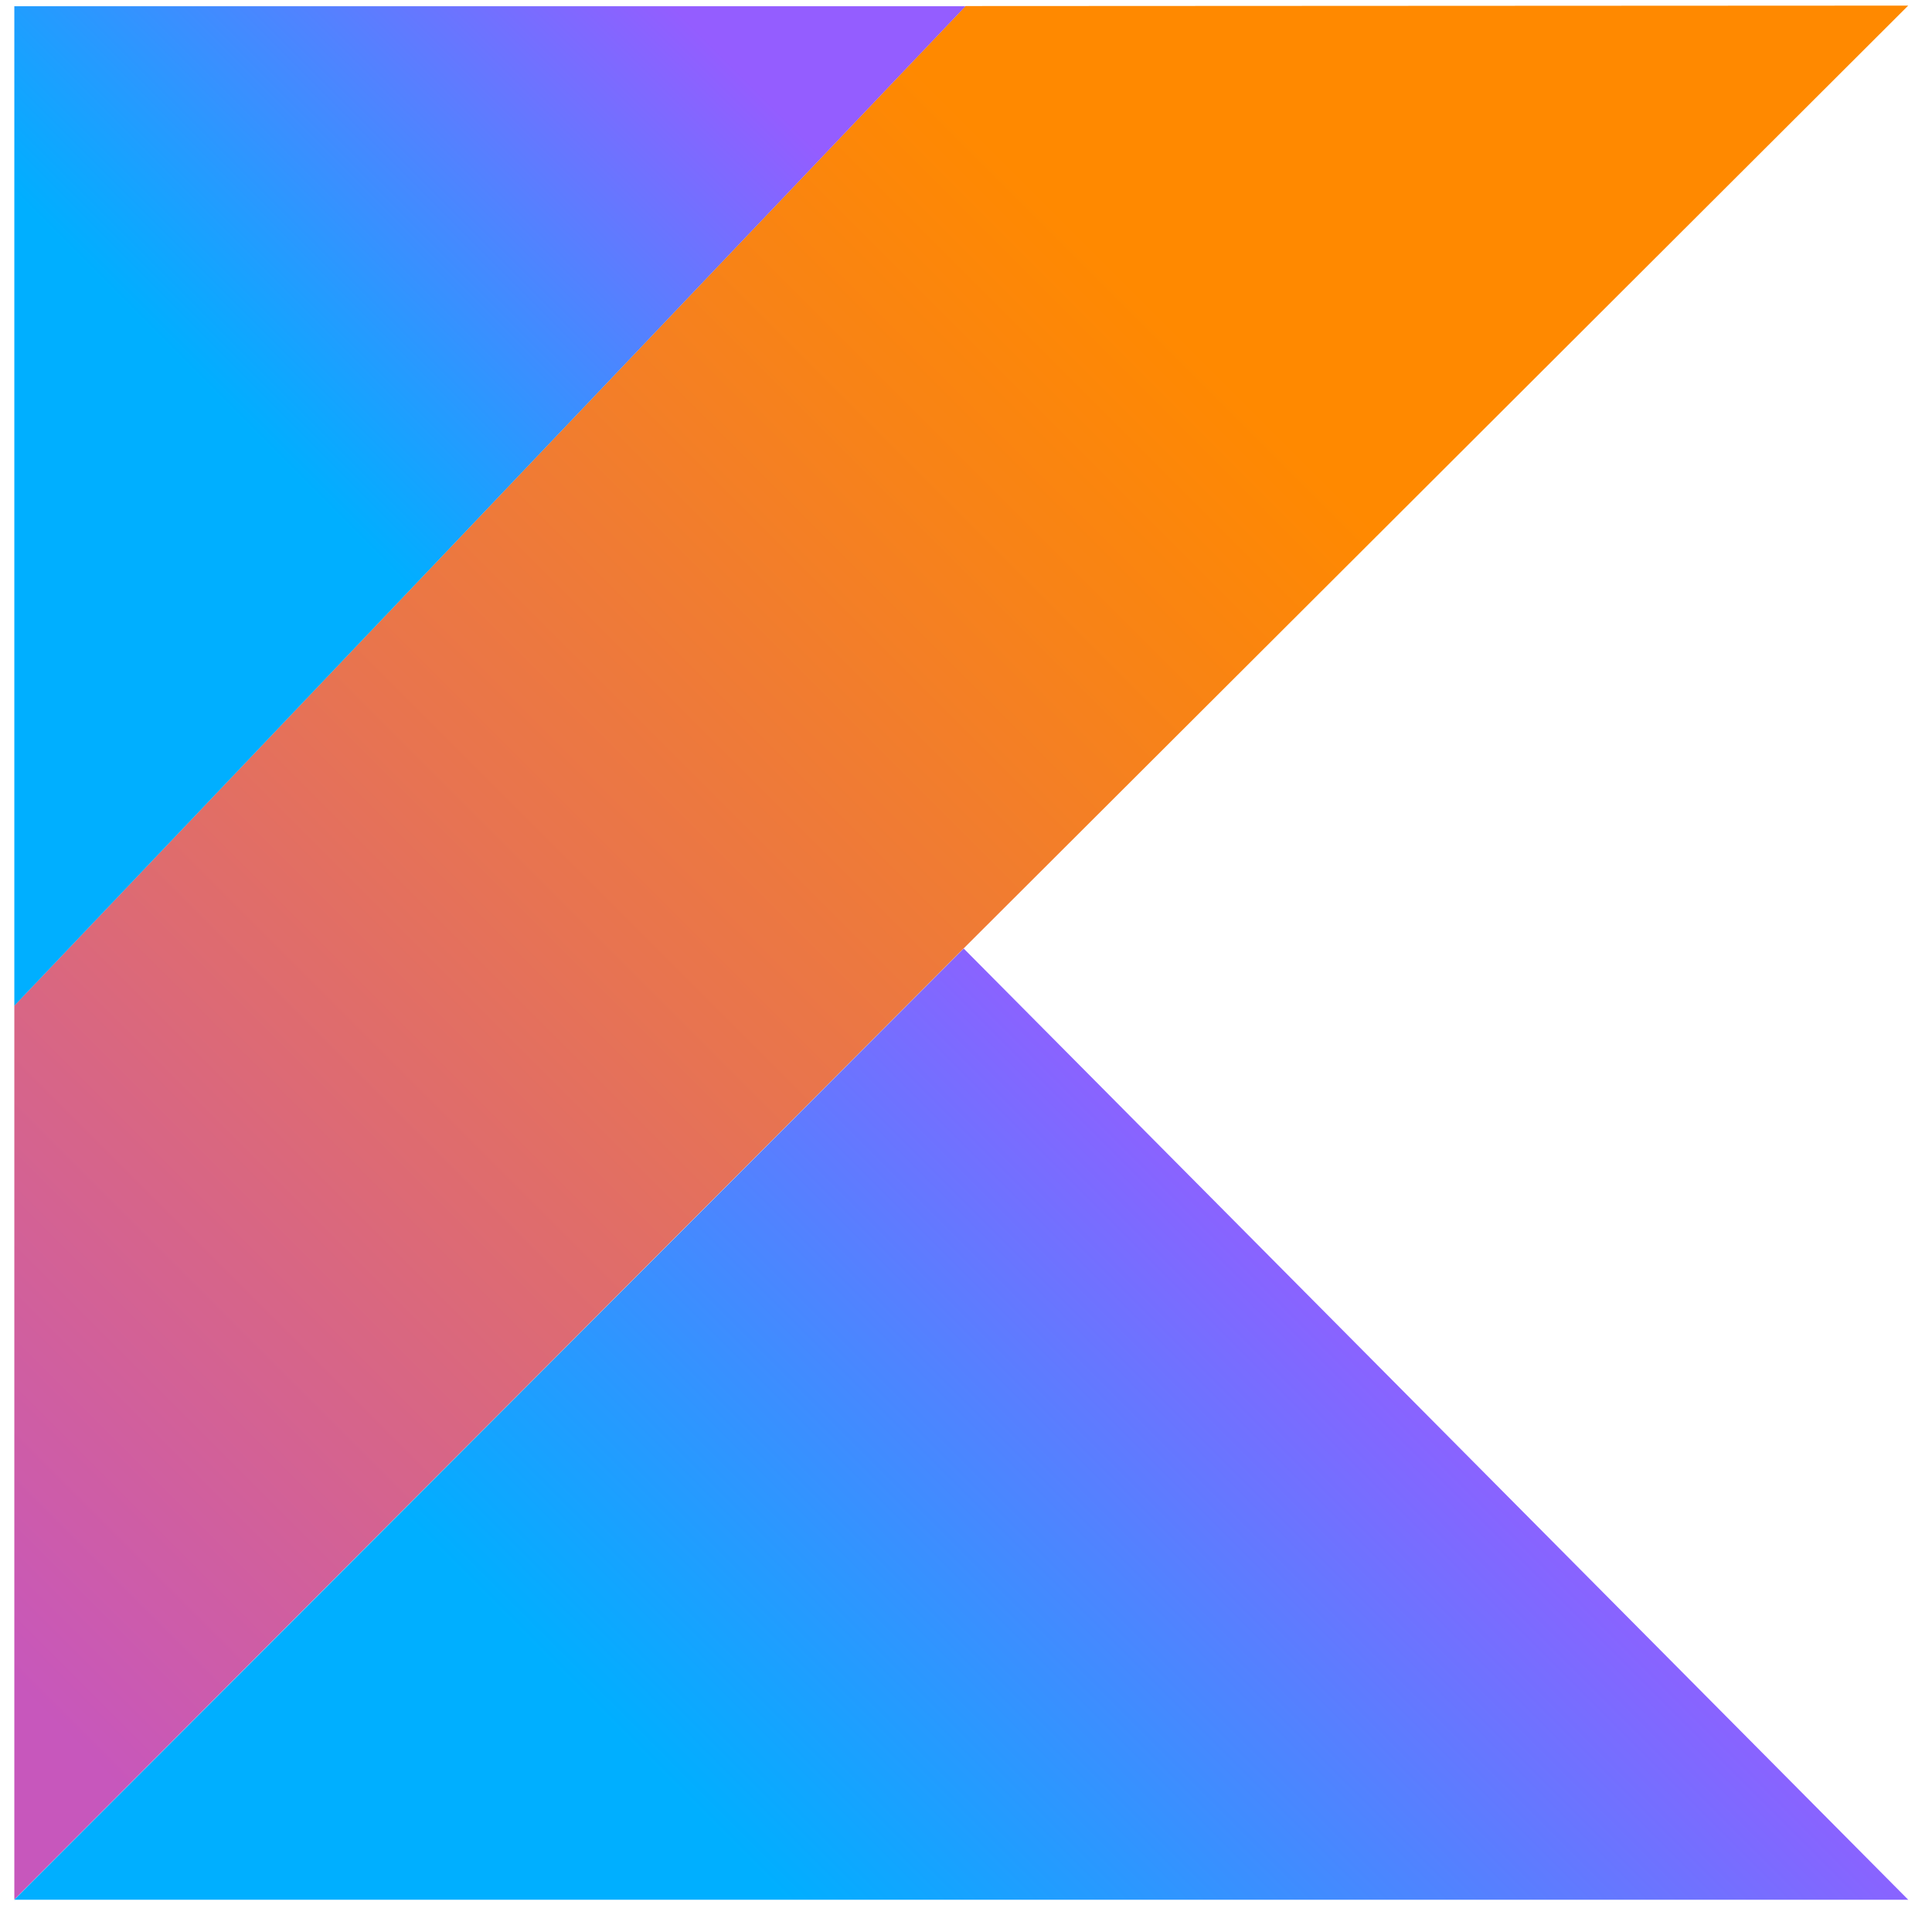 <svg width="51" height="51" viewBox="0 0 51 51" fill="none" xmlns="http://www.w3.org/2000/svg">
<path d="M25.487 0.16L0.378 26.545V50.143L25.44 25.034L50.372 0.148L25.487 0.16Z" fill="url(#paint0_linear_3685_13610)"/>
<path d="M0.378 50.148L25.44 25.039L50.372 50.148H0.378Z" fill="url(#paint1_linear_3685_13610)"/>
<path d="M0.378 0.164H25.487L0.378 26.549V0.164Z" fill="url(#paint2_linear_3685_13610)"/>
<defs>
<linearGradient id="paint0_linear_3685_13610" x1="-8.031" y1="46.12" x2="38.488" y2="-0.398" gradientUnits="userSpaceOnUse">
<stop offset="0.108" stop-color="#C757BC"/>
<stop offset="0.173" stop-color="#CD5CA9"/>
<stop offset="0.492" stop-color="#E8744F"/>
<stop offset="0.716" stop-color="#F88316"/>
<stop offset="0.823" stop-color="#FF8900"/>
</linearGradient>
<linearGradient id="paint1_linear_3685_13610" x1="16.337" y1="59.168" x2="39.011" y2="36.494" gradientUnits="userSpaceOnUse">
<stop offset="0.296" stop-color="#00AFFF"/>
<stop offset="0.694" stop-color="#5282FF"/>
<stop offset="1" stop-color="#945DFF"/>
</linearGradient>
<linearGradient id="paint2_linear_3685_13610" x1="-0.216" y1="13.959" x2="15.69" y2="-1.947" gradientUnits="userSpaceOnUse">
<stop offset="0.296" stop-color="#00AFFF"/>
<stop offset="0.694" stop-color="#5282FF"/>
<stop offset="1" stop-color="#945DFF"/>
</linearGradient>
</defs>
</svg>
